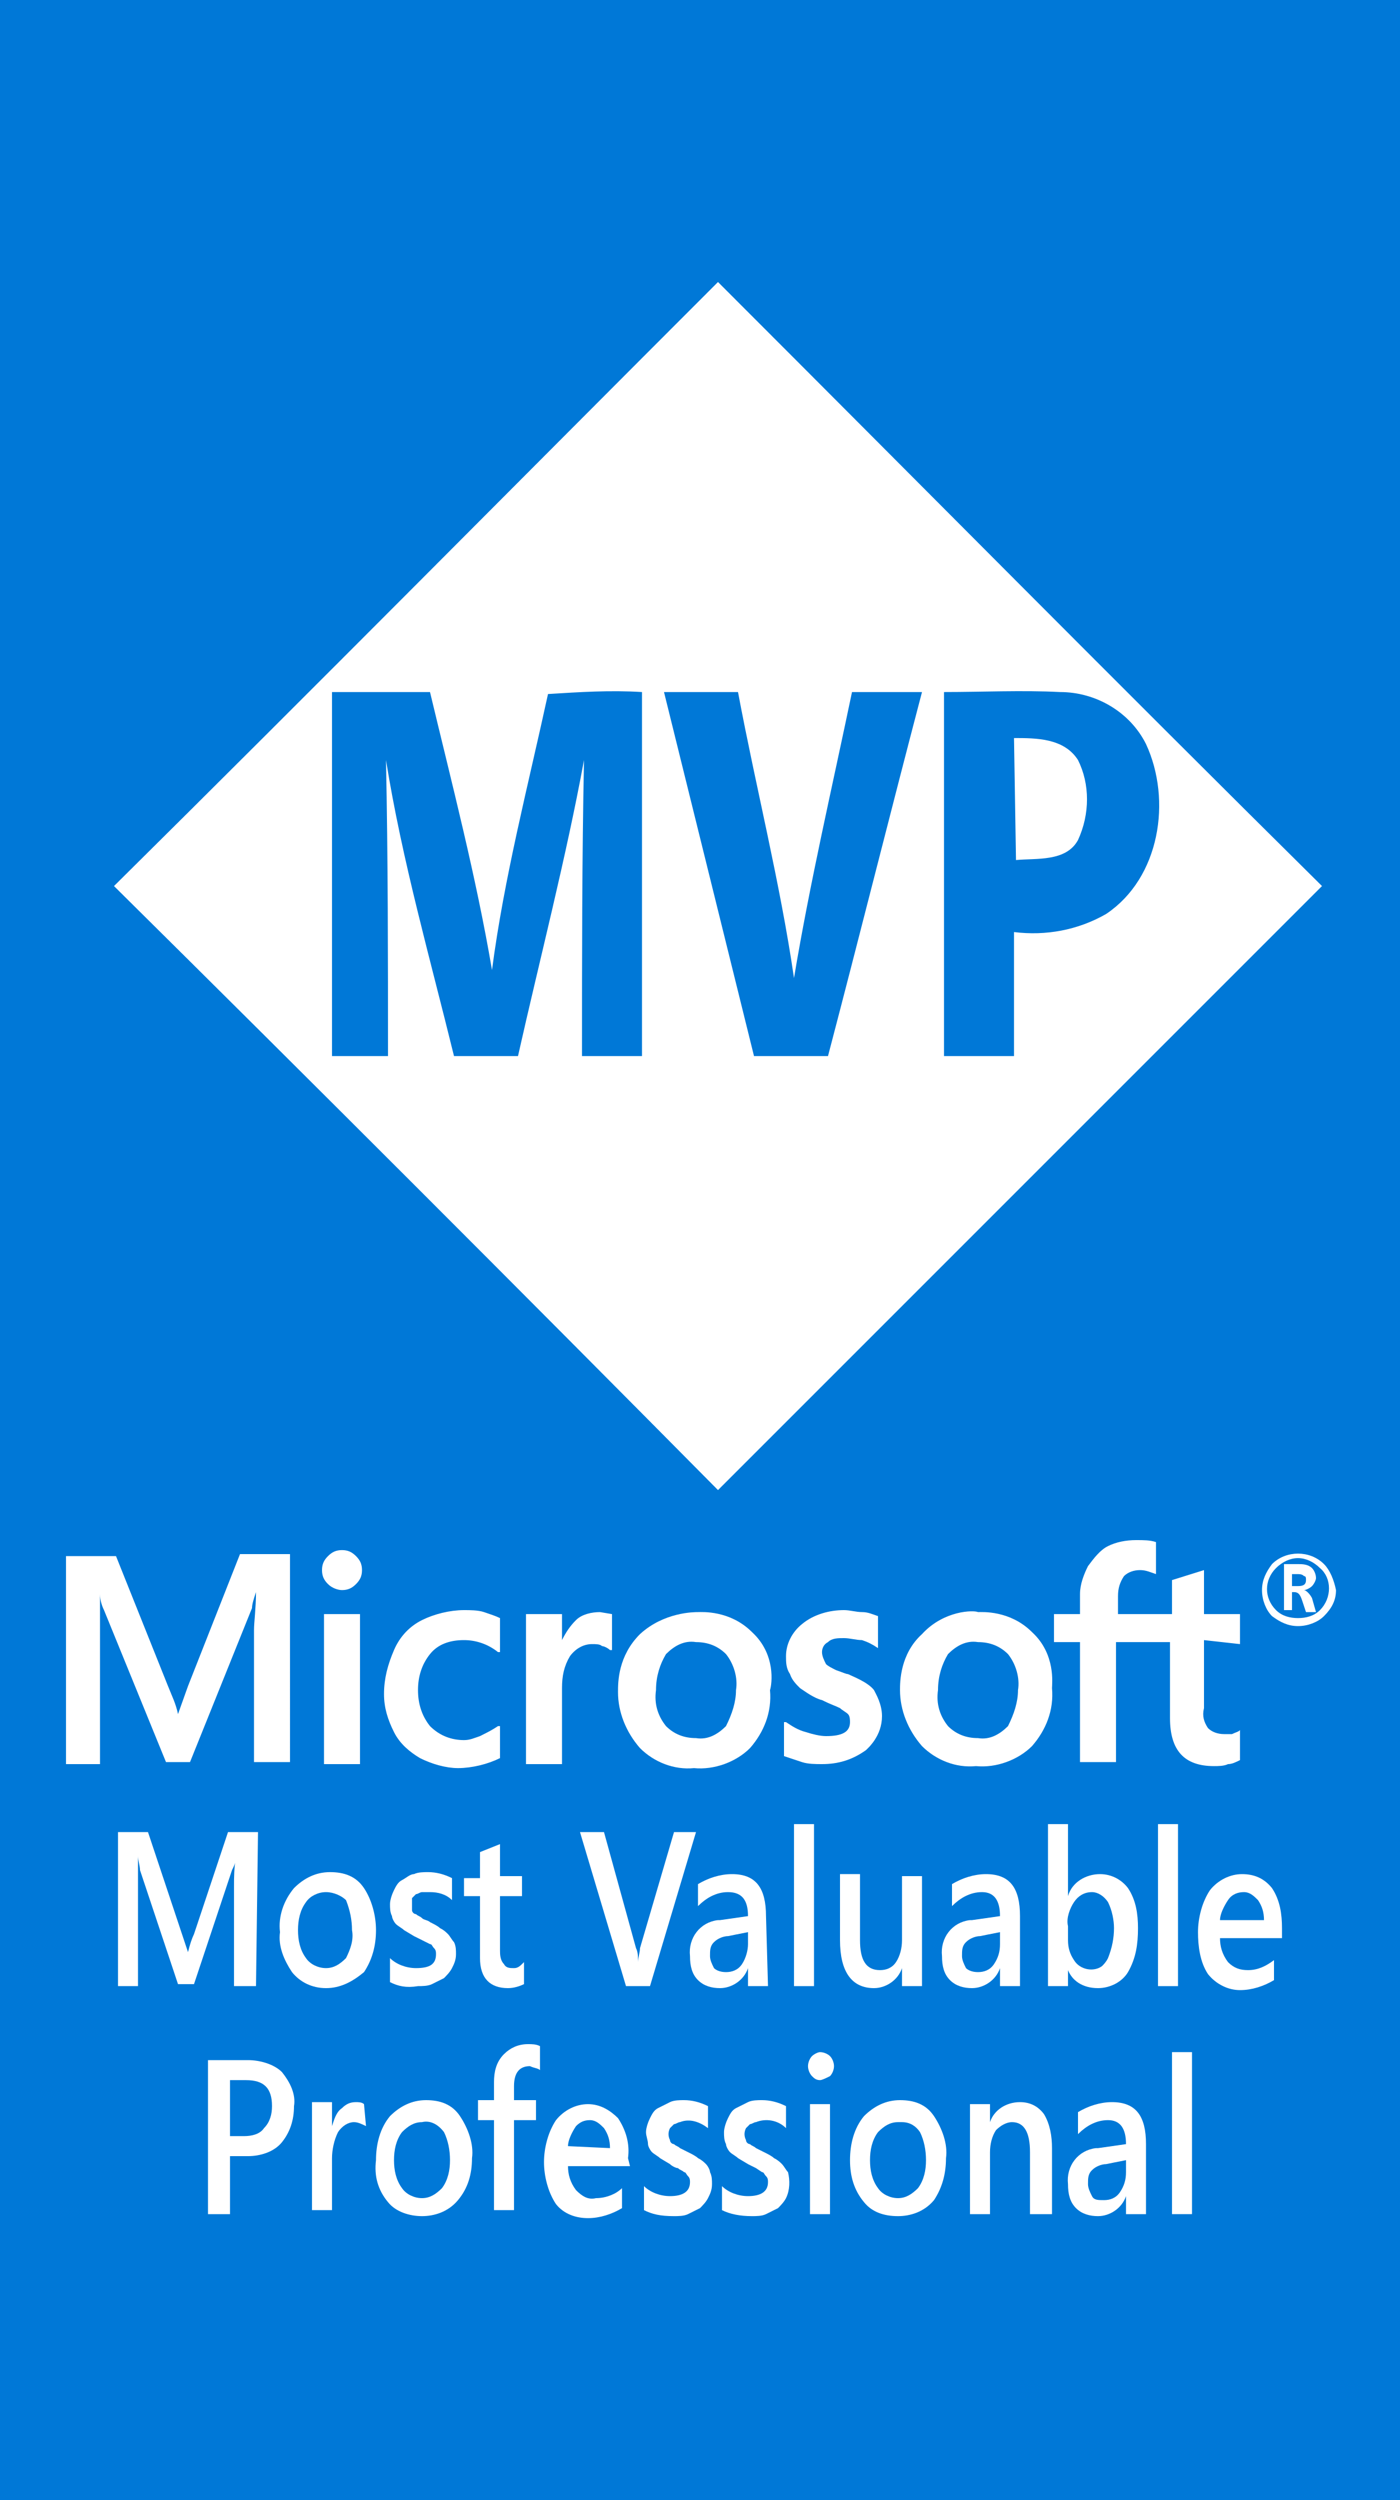 <?xml version="1.0" encoding="utf-8"?>
<!-- Generator: Adobe Illustrator 25.4.1, SVG Export Plug-In . SVG Version: 6.00 Build 0)  -->
<svg version="1.1" id="Layer_1" xmlns="http://www.w3.org/2000/svg" xmlns:xlink="http://www.w3.org/1999/xlink" x="0px" y="0px"
	 viewBox="0 0 70 125" style="enable-background:new 0 0 70 125;" xml:space="preserve">
<style type="text/css">
	.st0{fill:#0078D7;}
	.st1{fill:#FFFFFF;}
</style>
<rect x="-2" y="-2" class="st0" width="73.6" height="129.4"/>
<g>
	<g>
		<path class="st1" d="M5.7,44.3c10.1-10,20.1-20.1,30.2-30.2C46,24.2,56,34.3,66.1,44.3L35.9,74.5C25.9,64.4,15.8,54.3,5.7,44.3z
			 M16.6,34.6c0,6.1,0,12.1,0,18.2h2.8c0-4.9,0-9.9-0.1-14.8c0.8,5,2.2,9.9,3.4,14.8h3.2c1.1-4.9,2.4-9.9,3.3-14.8
			c-0.1,4.9-0.1,9.9-0.1,14.8h3c0-6.1,0-12.1,0-18.2c-1.6-0.1-3.1,0-4.7,0.1c-1,4.6-2.2,9.2-2.8,13.8c-0.8-4.7-2-9.3-3.1-13.9
			L16.6,34.6z M33.2,34.6l4.5,18.2h3.7c1.6-6.1,3.1-12.1,4.7-18.2h-3.5c-1,4.8-2.1,9.5-2.9,14.3c-0.7-4.8-1.9-9.5-2.8-14.3
			L33.2,34.6z M47.2,34.6v18.2h3.5v-6.2c1.6,0.2,3.2-0.1,4.6-0.9c2.7-1.8,3.3-5.7,2-8.5c-0.8-1.6-2.5-2.6-4.3-2.6
			C51.1,34.5,49.1,34.6,47.2,34.6z"/>
		<path class="st1" d="M50.7,36.9c1.1,0,2.5,0,3.2,1.1c0.6,1.2,0.6,2.7,0,4c-0.6,1.1-2.1,0.9-3.1,1L50.7,36.9z"/>
	</g>
	<g>
		<g>
			<path class="st1" d="M12.8,99.3h-1.1v-5c0-0.4,0-0.9,0.1-1.5l0,0c0,0.3-0.1,0.5-0.2,0.7l-1.9,5.7H8.9L7,93.5
				C7,93.3,6.9,93,6.9,92.8l0,0c0,0.3,0,0.8,0,1.5v5h-1v-7.7h1.5l1.7,5.1c0.1,0.3,0.2,0.6,0.3,0.9l0,0c0.1-0.4,0.2-0.7,0.3-0.9
				l1.7-5.1h1.5L12.8,99.3L12.8,99.3z"/>
			<path class="st1" d="M16.3,99.4c-0.7,0-1.3-0.3-1.7-0.8c-0.4-0.6-0.7-1.3-0.6-2c-0.1-0.8,0.2-1.6,0.7-2.2
				c0.5-0.5,1.1-0.8,1.8-0.8c0.7,0,1.3,0.2,1.7,0.8c0.4,0.6,0.6,1.4,0.6,2.1c0,0.8-0.2,1.5-0.6,2.1C17.6,99.1,17,99.4,16.3,99.4z
				 M16.3,94.6c-0.4,0-0.8,0.2-1,0.5c-0.3,0.4-0.4,0.9-0.4,1.4c0,0.5,0.1,1,0.4,1.4c0.2,0.3,0.6,0.5,1,0.5c0.4,0,0.7-0.2,1-0.5
				c0.2-0.4,0.4-0.9,0.3-1.4c0-0.5-0.1-1-0.3-1.5C17.1,94.8,16.7,94.6,16.3,94.6L16.3,94.6z"/>
			<path class="st1" d="M19.5,99.1v-1.2c0.3,0.3,0.8,0.5,1.3,0.5c0.7,0,1-0.2,1-0.7c0-0.1,0-0.2-0.1-0.3c-0.1-0.1-0.1-0.2-0.2-0.2
				L21.1,97l-0.4-0.2l-0.5-0.3c-0.1-0.1-0.3-0.2-0.4-0.3c-0.1-0.1-0.2-0.3-0.2-0.4c-0.1-0.2-0.1-0.4-0.1-0.6c0-0.2,0.1-0.5,0.2-0.7
				c0.1-0.2,0.2-0.4,0.4-0.5c0.2-0.1,0.4-0.3,0.6-0.3c0.2-0.1,0.5-0.1,0.7-0.1c0.4,0,0.8,0.1,1.2,0.3V95c-0.3-0.3-0.7-0.4-1.1-0.4
				c-0.1,0-0.2,0-0.4,0c-0.1,0-0.2,0.1-0.3,0.1c-0.1,0.1-0.1,0.1-0.2,0.2c0,0.1,0,0.2,0,0.3c0,0.1,0,0.2,0,0.3
				c0,0.1,0.1,0.2,0.2,0.2c0.1,0.1,0.2,0.1,0.3,0.2c0.1,0.1,0.3,0.1,0.4,0.2c0.2,0.1,0.4,0.2,0.5,0.3c0.2,0.1,0.3,0.2,0.4,0.3
				c0.1,0.1,0.2,0.3,0.3,0.4c0.1,0.2,0.1,0.4,0.1,0.6c0,0.3-0.1,0.5-0.2,0.7c-0.1,0.2-0.3,0.4-0.4,0.5c-0.2,0.1-0.4,0.2-0.6,0.3
				c-0.2,0.1-0.5,0.1-0.7,0.1C20.3,99.4,19.9,99.3,19.5,99.1z"/>
			<path class="st1" d="M26.2,99.2c-0.2,0.1-0.5,0.2-0.8,0.2c-0.9,0-1.4-0.5-1.4-1.5v-3.1h-0.8v-0.9h0.8v-1.3l1-0.4v1.6h1.1v1h-1.1
				v2.7c0,0.2,0,0.5,0.2,0.7c0.1,0.2,0.3,0.2,0.5,0.2c0.2,0,0.3-0.1,0.5-0.3V99.2z"/>
			<path class="st1" d="M34.8,91.6l-2.3,7.7h-1.2L29,91.6h1.2l1.6,5.8c0.1,0.2,0.1,0.4,0.1,0.7l0,0c0-0.2,0.1-0.5,0.1-0.7l1.7-5.8
				H34.8z"/>
			<path class="st1" d="M38.4,99.3h-1v-0.9l0,0c-0.2,0.6-0.8,1-1.4,1c-0.4,0-0.8-0.1-1.1-0.4c-0.3-0.3-0.4-0.7-0.4-1.2
				c-0.1-0.9,0.5-1.7,1.4-1.8c0,0,0.1,0,0.1,0l1.4-0.2c0-0.8-0.3-1.2-1-1.2c-0.6,0-1.1,0.3-1.5,0.7v-1.1c0.5-0.3,1.1-0.5,1.7-0.5
				c1.2,0,1.7,0.7,1.7,2.1L38.4,99.3L38.4,99.3z M37.4,96.6l-1,0.2c-0.2,0-0.5,0.1-0.7,0.3c-0.2,0.2-0.2,0.4-0.2,0.7
				c0,0.2,0.1,0.4,0.2,0.6c0.1,0.1,0.3,0.2,0.6,0.2c0.3,0,0.6-0.1,0.8-0.4c0.2-0.3,0.3-0.7,0.3-1V96.6z"/>
			<path class="st1" d="M40.7,99.3h-1v-8.1h1V99.3z"/>
			<path class="st1" d="M46.1,99.3h-1v-0.9l0,0c-0.2,0.6-0.8,1-1.4,1c-1.1,0-1.7-0.8-1.7-2.4v-3.3h1V97c0,1,0.3,1.5,1,1.5
				c0.3,0,0.6-0.1,0.8-0.4c0.2-0.3,0.3-0.7,0.3-1.1v-3.2h1L46.1,99.3L46.1,99.3z"/>
			<path class="st1" d="M51,99.3h-1v-0.9l0,0c-0.2,0.6-0.8,1-1.4,1c-0.4,0-0.8-0.1-1.1-0.4c-0.3-0.3-0.4-0.7-0.4-1.2
				c-0.1-0.9,0.5-1.7,1.4-1.8c0,0,0.1,0,0.1,0l1.4-0.2c0-0.8-0.3-1.2-0.9-1.2c-0.6,0-1.1,0.3-1.5,0.7v-1.1c0.5-0.3,1.1-0.5,1.7-0.5
				c1.2,0,1.7,0.7,1.7,2.1L51,99.3L51,99.3z M50,96.6l-1,0.2c-0.2,0-0.5,0.1-0.7,0.3c-0.2,0.2-0.2,0.4-0.2,0.7
				c0,0.2,0.1,0.4,0.2,0.6c0.1,0.1,0.3,0.2,0.6,0.2c0.3,0,0.6-0.1,0.8-0.4c0.2-0.3,0.3-0.6,0.3-1C50,97,50,96.6,50,96.6z"/>
			<path class="st1" d="M53.4,98.5L53.4,98.5v0.8h-1v-8.1h1v3.6l0,0c0.2-0.7,0.9-1.1,1.6-1.1c0.6,0,1.1,0.3,1.4,0.7
				c0.4,0.6,0.5,1.3,0.5,2c0,0.8-0.1,1.5-0.5,2.2c-0.3,0.5-0.9,0.8-1.5,0.8C54.1,99.4,53.6,99,53.4,98.5z M53.4,96.3V97
				c0,0.4,0.1,0.7,0.3,1c0.3,0.5,1,0.6,1.4,0.3c0.1-0.1,0.2-0.2,0.3-0.4c0.2-0.5,0.3-1,0.3-1.5c0-0.4-0.1-0.9-0.3-1.3
				c-0.2-0.3-0.5-0.5-0.8-0.5c-0.4,0-0.7,0.2-0.9,0.5C53.5,95.4,53.3,95.9,53.4,96.3L53.4,96.3z"/>
			<path class="st1" d="M58.9,99.3h-1v-8.1h1V99.3z"/>
			<path class="st1" d="M64.2,96.9H61c0,0.4,0.1,0.8,0.4,1.2c0.3,0.3,0.6,0.4,1,0.4c0.5,0,0.9-0.2,1.3-0.5v1
				c-0.5,0.3-1.1,0.5-1.7,0.5c-0.6,0-1.2-0.3-1.6-0.8c-0.4-0.6-0.5-1.4-0.5-2.1c0-0.7,0.2-1.5,0.6-2.1c0.4-0.5,1-0.8,1.6-0.8
				c0.6,0,1.1,0.2,1.5,0.7c0.4,0.6,0.5,1.3,0.5,2V96.9z M63.2,96c0-0.4-0.1-0.7-0.3-1c-0.2-0.2-0.4-0.4-0.7-0.4
				c-0.3,0-0.6,0.1-0.8,0.4c-0.2,0.3-0.4,0.7-0.4,1L63.2,96L63.2,96z"/>
			<path class="st1" d="M11.5,107.9v2.8h-1.1V103h2c0.6,0,1.3,0.2,1.7,0.6c0.4,0.5,0.7,1.1,0.6,1.7c0,0.7-0.2,1.3-0.6,1.8
				c-0.4,0.5-1.1,0.7-1.7,0.7H11.5z M11.5,104v2.8h0.7c0.4,0,0.8-0.1,1-0.4c0.3-0.3,0.4-0.7,0.4-1.1c0-0.9-0.4-1.3-1.3-1.3L11.5,104
				L11.5,104z"/>
			<path class="st1" d="M18.3,106.3c-0.2-0.1-0.4-0.2-0.6-0.2c-0.3,0-0.6,0.2-0.8,0.5c-0.2,0.4-0.3,0.9-0.3,1.3v2.6h-1v-5.4h1v1.2
				l0,0c0.1-0.3,0.2-0.7,0.5-0.9c0.2-0.2,0.4-0.3,0.7-0.3c0.1,0,0.3,0,0.4,0.1L18.3,106.3z"/>
			<path class="st1" d="M21.1,110.8c-0.6,0-1.3-0.2-1.7-0.7c-0.5-0.6-0.7-1.3-0.6-2.1c0-0.8,0.2-1.6,0.7-2.2
				c0.5-0.5,1.1-0.8,1.8-0.8c0.7,0,1.3,0.2,1.7,0.8c0.4,0.6,0.7,1.4,0.6,2.1c0,0.8-0.2,1.5-0.7,2.1
				C22.4,110.6,21.7,110.8,21.1,110.8z M21.1,106.1c-0.4,0-0.7,0.2-1,0.5c-0.3,0.4-0.4,0.9-0.4,1.4c0,0.5,0.1,1,0.4,1.4
				c0.2,0.3,0.6,0.5,1,0.5c0.4,0,0.7-0.2,1-0.5c0.3-0.4,0.4-0.9,0.4-1.4c0-0.5-0.1-1-0.3-1.4C21.9,106.2,21.5,106,21.1,106.1z"/>
			<path class="st1" d="M27,103.5c-0.1-0.1-0.3-0.1-0.5-0.2c-0.5,0-0.8,0.3-0.8,1v0.7h1.1v1h-1.1v4.5h-1v-4.5h-0.8v-1h0.8v-0.9
				c0-0.5,0.1-1,0.5-1.4c0.3-0.3,0.7-0.5,1.2-0.5c0.2,0,0.4,0,0.6,0.1V103.5z"/>
			<path class="st1" d="M31.5,108.3h-3.1c0,0.4,0.1,0.8,0.4,1.2c0.3,0.3,0.6,0.5,1,0.4c0.5,0,1-0.2,1.3-0.5v1
				c-0.5,0.3-1.1,0.5-1.7,0.5c-0.6,0-1.2-0.2-1.6-0.7c-0.4-0.6-0.6-1.4-0.6-2.1c0-0.7,0.2-1.5,0.6-2.1c0.4-0.5,1-0.8,1.6-0.8
				c0.6,0,1.1,0.3,1.5,0.7c0.4,0.6,0.6,1.3,0.5,2L31.5,108.3z M30.5,107.4c0-0.4-0.1-0.7-0.3-1c-0.2-0.2-0.4-0.4-0.7-0.4
				c-0.3,0-0.5,0.1-0.7,0.3c-0.2,0.3-0.4,0.7-0.4,1L30.5,107.4L30.5,107.4z"/>
			<path class="st1" d="M32.2,110.5v-1.2c0.3,0.3,0.8,0.5,1.3,0.5c0.6,0,1-0.2,1-0.7c0-0.1,0-0.2-0.1-0.3c-0.1-0.1-0.1-0.2-0.2-0.2
				c-0.1-0.1-0.2-0.1-0.3-0.2c-0.1,0-0.3-0.1-0.4-0.2l-0.5-0.3c-0.1-0.1-0.3-0.2-0.4-0.3c-0.1-0.1-0.2-0.3-0.2-0.4
				c0-0.2-0.1-0.4-0.1-0.6c0-0.2,0.1-0.5,0.2-0.7c0.1-0.2,0.2-0.4,0.4-0.5c0.2-0.1,0.4-0.2,0.6-0.3c0.2-0.1,0.5-0.1,0.7-0.1
				c0.4,0,0.8,0.1,1.2,0.3v1.1c-0.4-0.3-0.9-0.5-1.4-0.3c-0.1,0-0.2,0.1-0.3,0.1c-0.1,0.1-0.1,0.1-0.2,0.2c-0.1,0.2-0.1,0.4,0,0.6
				c0,0.1,0.1,0.2,0.2,0.2c0.1,0.1,0.2,0.1,0.3,0.2l0.4,0.2c0.2,0.1,0.4,0.2,0.5,0.3c0.2,0.1,0.3,0.2,0.4,0.3
				c0.1,0.1,0.2,0.3,0.2,0.4c0.1,0.2,0.1,0.4,0.1,0.6c0,0.3-0.1,0.5-0.2,0.7c-0.1,0.2-0.3,0.4-0.4,0.5c-0.2,0.1-0.4,0.2-0.6,0.3
				c-0.2,0.1-0.5,0.1-0.7,0.1C33,110.8,32.6,110.7,32.2,110.5z"/>
			<path class="st1" d="M36.1,110.5v-1.2c0.3,0.3,0.8,0.5,1.3,0.5c0.6,0,1-0.2,1-0.7c0-0.1,0-0.2-0.1-0.3c-0.1-0.1-0.1-0.2-0.2-0.2
				l-0.3-0.2l-0.4-0.2l-0.5-0.3c-0.1-0.1-0.3-0.2-0.4-0.3c-0.1-0.1-0.2-0.3-0.2-0.4c-0.1-0.2-0.1-0.4-0.1-0.6c0-0.2,0.1-0.5,0.2-0.7
				c0.1-0.2,0.2-0.4,0.4-0.5c0.2-0.1,0.4-0.2,0.6-0.3c0.2-0.1,0.5-0.1,0.7-0.1c0.4,0,0.8,0.1,1.2,0.3v1.1c-0.4-0.4-1-0.5-1.5-0.3
				c-0.1,0-0.2,0.1-0.3,0.1c-0.1,0.1-0.1,0.1-0.2,0.2c-0.1,0.2-0.1,0.4,0,0.6c0,0.1,0.1,0.2,0.2,0.2c0.1,0.1,0.2,0.1,0.3,0.2
				l0.4,0.2c0.2,0.1,0.4,0.2,0.5,0.3c0.2,0.1,0.3,0.2,0.4,0.3c0.1,0.1,0.2,0.3,0.3,0.4c0.1,0.4,0.1,0.9-0.1,1.3
				c-0.1,0.2-0.3,0.4-0.4,0.5c-0.2,0.1-0.4,0.2-0.6,0.3c-0.2,0.1-0.5,0.1-0.7,0.1C37,110.8,36.5,110.7,36.1,110.5z"/>
			<path class="st1" d="M41,104c-0.2,0-0.3-0.1-0.4-0.2c-0.1-0.1-0.2-0.3-0.2-0.5c0-0.2,0.1-0.4,0.2-0.5c0.1-0.1,0.3-0.2,0.4-0.2
				c0.2,0,0.4,0.1,0.5,0.2c0.1,0.1,0.2,0.3,0.2,0.5c0,0.2-0.1,0.4-0.2,0.5C41.3,103.9,41.1,104,41,104z M41.5,110.7h-1v-5.5h1V110.7
				z"/>
			<path class="st1" d="M44.9,110.8c-0.7,0-1.3-0.2-1.7-0.7c-0.5-0.6-0.7-1.3-0.7-2.1c0-0.8,0.2-1.6,0.7-2.2
				c0.5-0.5,1.1-0.8,1.8-0.8c0.7,0,1.3,0.2,1.7,0.8c0.4,0.6,0.7,1.4,0.6,2.1c0,0.8-0.2,1.5-0.6,2.1
				C46.2,110.6,45.5,110.8,44.9,110.8z M44.9,106.1c-0.4,0-0.7,0.2-1,0.5c-0.3,0.4-0.4,0.9-0.4,1.4c0,0.5,0.1,1,0.4,1.4
				c0.2,0.3,0.6,0.5,1,0.5c0.4,0,0.7-0.2,1-0.5c0.3-0.4,0.4-0.9,0.4-1.4c0-0.5-0.1-1-0.3-1.4c-0.2-0.3-0.5-0.5-0.9-0.5H44.9z"/>
			<path class="st1" d="M52.5,110.7h-1v-3.1c0-1-0.3-1.5-0.9-1.5c-0.3,0-0.6,0.2-0.8,0.4c-0.2,0.3-0.3,0.7-0.3,1.1v3.1h-1v-5.5h1
				v0.9l0,0c0.2-0.6,0.8-1,1.5-1c0.5,0,0.9,0.2,1.2,0.6c0.3,0.5,0.4,1.1,0.4,1.7V110.7z"/>
			<path class="st1" d="M57.3,110.7h-1v-0.9l0,0c-0.2,0.6-0.8,1-1.4,1c-0.4,0-0.8-0.1-1.1-0.4c-0.3-0.3-0.4-0.7-0.4-1.2
				c-0.1-0.9,0.5-1.7,1.4-1.8c0,0,0.1,0,0.1,0l1.4-0.2c0-0.8-0.3-1.2-0.9-1.2c-0.6,0-1.1,0.3-1.5,0.7v-1.1c0.5-0.3,1.1-0.5,1.7-0.5
				c1.2,0,1.7,0.7,1.7,2.1L57.3,110.7L57.3,110.7z M56.3,108l-1,0.2c-0.2,0-0.5,0.1-0.7,0.3c-0.2,0.2-0.2,0.4-0.2,0.7
				c0,0.2,0.1,0.4,0.2,0.6c0.1,0.2,0.3,0.2,0.6,0.2c0.3,0,0.6-0.1,0.8-0.4c0.2-0.3,0.3-0.6,0.3-1V108z"/>
			<path class="st1" d="M59.6,110.7h-1v-8.1h1V110.7z"/>
		</g>
		<g>
			<g>
				<path class="st1" d="M64.9,81.3c-0.5,0-0.9-0.2-1.3-0.5c-0.3-0.3-0.5-0.8-0.5-1.3c0-0.5,0.2-0.9,0.5-1.3c0.7-0.7,1.9-0.7,2.6,0
					c0.3,0.3,0.5,0.8,0.6,1.3c0,0.5-0.2,0.9-0.6,1.3C65.9,81.1,65.4,81.3,64.9,81.3z M64.9,77.9c-0.4,0-0.8,0.2-1.1,0.5
					c-0.6,0.6-0.6,1.5,0,2.1c0,0,0,0,0,0c0.3,0.3,0.7,0.4,1.1,0.4c0.4,0,0.8-0.1,1.1-0.4c0.6-0.6,0.6-1.6,0-2.1
					C65.7,78.1,65.3,77.9,64.9,77.9z M65.8,80.6h-0.5L65.1,80c-0.1-0.3-0.2-0.4-0.4-0.4h-0.1v0.9h-0.4v-2.3h0.7c0.2,0,0.5,0,0.7,0.2
					c0.1,0.1,0.2,0.3,0.2,0.5c0,0.1-0.1,0.3-0.2,0.4c-0.1,0.1-0.3,0.2-0.4,0.2l0,0c0.1,0,0.3,0.2,0.4,0.4L65.8,80.6z M64.6,78.7v0.6
					h0.3c0.3,0,0.4-0.1,0.4-0.3c0-0.1,0-0.2-0.1-0.2c-0.1-0.1-0.2-0.1-0.4-0.1H64.6z"/>
				<g>
					<path class="st1" d="M9.4,84.3l-0.5,1.4l0,0c-0.1-0.5-0.3-0.9-0.5-1.4l-2.6-6.5H3.3v10.4H5v-6.4c0-0.4,0-0.9,0-1.4
						c0-0.2,0-0.4,0-0.7l0,0C5,80,5.1,80.3,5.2,80.5l3.1,7.6h1.2l3.1-7.7c0-0.2,0.1-0.5,0.2-0.8l0,0c0,0.8-0.1,1.5-0.1,1.9v6.6h1.8
						V77.7H12L9.4,84.3z M16.2,80.7H18v7.5h-1.8V80.7z M17.1,77.5c-0.3,0-0.5,0.1-0.7,0.3c-0.2,0.2-0.3,0.4-0.3,0.7
						c0,0.3,0.1,0.5,0.3,0.7c0.2,0.2,0.5,0.3,0.7,0.3c0.3,0,0.5-0.1,0.7-0.3c0.2-0.2,0.3-0.4,0.3-0.7c0-0.3-0.1-0.5-0.3-0.7
						C17.6,77.6,17.4,77.5,17.1,77.5 M24.2,80.6c-0.3-0.1-0.7-0.1-1-0.1c-0.7,0-1.5,0.2-2.1,0.5c-0.6,0.3-1.1,0.8-1.4,1.5
						c-0.3,0.7-0.5,1.4-0.5,2.2c0,0.7,0.2,1.3,0.5,1.9c0.3,0.6,0.8,1,1.3,1.3c0.6,0.3,1.3,0.5,1.9,0.5c0.7,0,1.5-0.2,2.1-0.5l0,0
						v-1.6h-0.1c-0.3,0.2-0.5,0.3-0.9,0.5c-0.3,0.1-0.5,0.2-0.8,0.2c-0.6,0-1.2-0.2-1.7-0.7c-0.4-0.5-0.6-1.1-0.6-1.8
						c0-0.7,0.2-1.3,0.6-1.8c0.4-0.5,1-0.7,1.7-0.7c0.6,0,1.2,0.2,1.7,0.6H25v-1.7l0,0C24.8,80.8,24.5,80.7,24.2,80.6 M30,80.6
						c-0.4,0-0.9,0.1-1.2,0.4c-0.3,0.3-0.5,0.6-0.7,1v-1.3h-1.8v7.5h1.8v-3.8c0-0.6,0.1-1.1,0.4-1.6c0.3-0.4,0.7-0.6,1.1-0.6
						c0.2,0,0.4,0,0.5,0.1c0.1,0,0.3,0.1,0.4,0.2h0.1v-1.8 M42.4,83.7c-0.1,0-0.3-0.1-0.6-0.2c-0.2-0.1-0.4-0.2-0.5-0.3
						c-0.1-0.2-0.2-0.4-0.2-0.6c0-0.2,0.1-0.4,0.3-0.5c0.2-0.2,0.5-0.2,0.8-0.2c0.3,0,0.6,0.1,0.9,0.1c0.3,0.1,0.5,0.2,0.8,0.4v-1.6
						c-0.3-0.1-0.5-0.2-0.8-0.2c-0.3,0-0.6-0.1-0.9-0.1c-0.7,0-1.5,0.2-2.1,0.7c-0.5,0.4-0.8,1-0.8,1.6c0,0.3,0,0.6,0.2,0.9
						c0.1,0.3,0.3,0.5,0.5,0.7c0.3,0.2,0.7,0.5,1.1,0.6c0.4,0.2,0.7,0.3,0.9,0.4c0.1,0.1,0.3,0.2,0.4,0.3c0.1,0.1,0.1,0.3,0.1,0.4
						c0,0.5-0.4,0.7-1.2,0.7c-0.3,0-0.7-0.1-1-0.2c-0.4-0.1-0.7-0.3-1-0.5h-0.1v1.7c0.3,0.1,0.6,0.2,0.9,0.3c0.3,0.1,0.7,0.1,1,0.1
						c0.8,0,1.5-0.2,2.2-0.7c0.1-0.1,0.8-0.7,0.8-1.7c0-0.6-0.3-1.1-0.4-1.3C43.4,84.1,42.6,83.8,42.4,83.7z M46.1,81.7
						C45,82.7,45,84.1,45,84.5c0,1,0.4,2,1.1,2.8c0.7,0.7,1.7,1.1,2.7,1c1,0.1,2.1-0.3,2.8-1c0.7-0.8,1.1-1.8,1-2.9
						c0-0.2,0.2-1.7-1-2.8c-1.1-1.1-2.5-1-2.7-1C48.7,80.5,47.2,80.5,46.1,81.7z M50.4,86.3c-0.4,0.4-0.9,0.7-1.5,0.6
						c-0.6,0-1.1-0.2-1.5-0.6c-0.4-0.5-0.6-1.1-0.5-1.8c0-0.7,0.2-1.3,0.5-1.8c0.4-0.4,0.9-0.7,1.5-0.6c0.6,0,1.1,0.2,1.5,0.6
						c0.4,0.5,0.6,1.2,0.5,1.8C50.9,85.1,50.7,85.7,50.4,86.3 M62,82.2v-1.5h-1.8v-2.2l0,0L58.6,79l0,0v1.7h-2.7v-0.9
						c0-0.4,0.1-0.7,0.3-1c0.2-0.2,0.5-0.3,0.8-0.3c0.3,0,0.5,0.1,0.8,0.2l0,0v-1.6l0,0c-0.3-0.1-0.6-0.1-1-0.1
						c-0.5,0-1,0.1-1.4,0.3c-0.4,0.2-0.7,0.6-1,1c-0.2,0.4-0.4,0.9-0.4,1.4v1h-1.3v1.4h1.3v6h1.8v-6h2.7v3.8c0,1.6,0.7,2.4,2.2,2.4
						c0.2,0,0.5,0,0.7-0.1c0.2,0,0.4-0.1,0.6-0.2l0,0v-1.5l0,0c-0.1,0.1-0.2,0.1-0.4,0.2c-0.1,0-0.2,0-0.4,0c-0.3,0-0.6-0.1-0.8-0.3
						c-0.2-0.3-0.3-0.6-0.2-1v-3.4L62,82.2z"/>
				</g>
			</g>
			<g>
				<path class="st1" d="M37.6,81.6c-1.1-1.1-2.5-1-2.7-1c-0.2,0-1.7,0-2.9,1.1c-1.1,1.1-1.1,2.4-1.1,2.9c0,1,0.4,2,1.1,2.8
					c0.7,0.7,1.7,1.1,2.7,1c1,0.1,2.1-0.3,2.8-1c0.7-0.8,1.1-1.8,1-2.9C38.6,84.2,38.8,82.7,37.6,81.6z M36.3,86.3L36.3,86.3
					c-0.4,0.4-0.9,0.7-1.5,0.6c-0.6,0-1.1-0.2-1.5-0.6c-0.4-0.5-0.6-1.1-0.5-1.8c0-0.7,0.2-1.3,0.5-1.8c0.4-0.4,0.9-0.7,1.5-0.6
					c0.6,0,1.1,0.2,1.5,0.6c0.4,0.5,0.6,1.2,0.5,1.8C36.8,85.1,36.6,85.7,36.3,86.3z"/>
			</g>
		</g>
	</g>
</g>
</svg>
